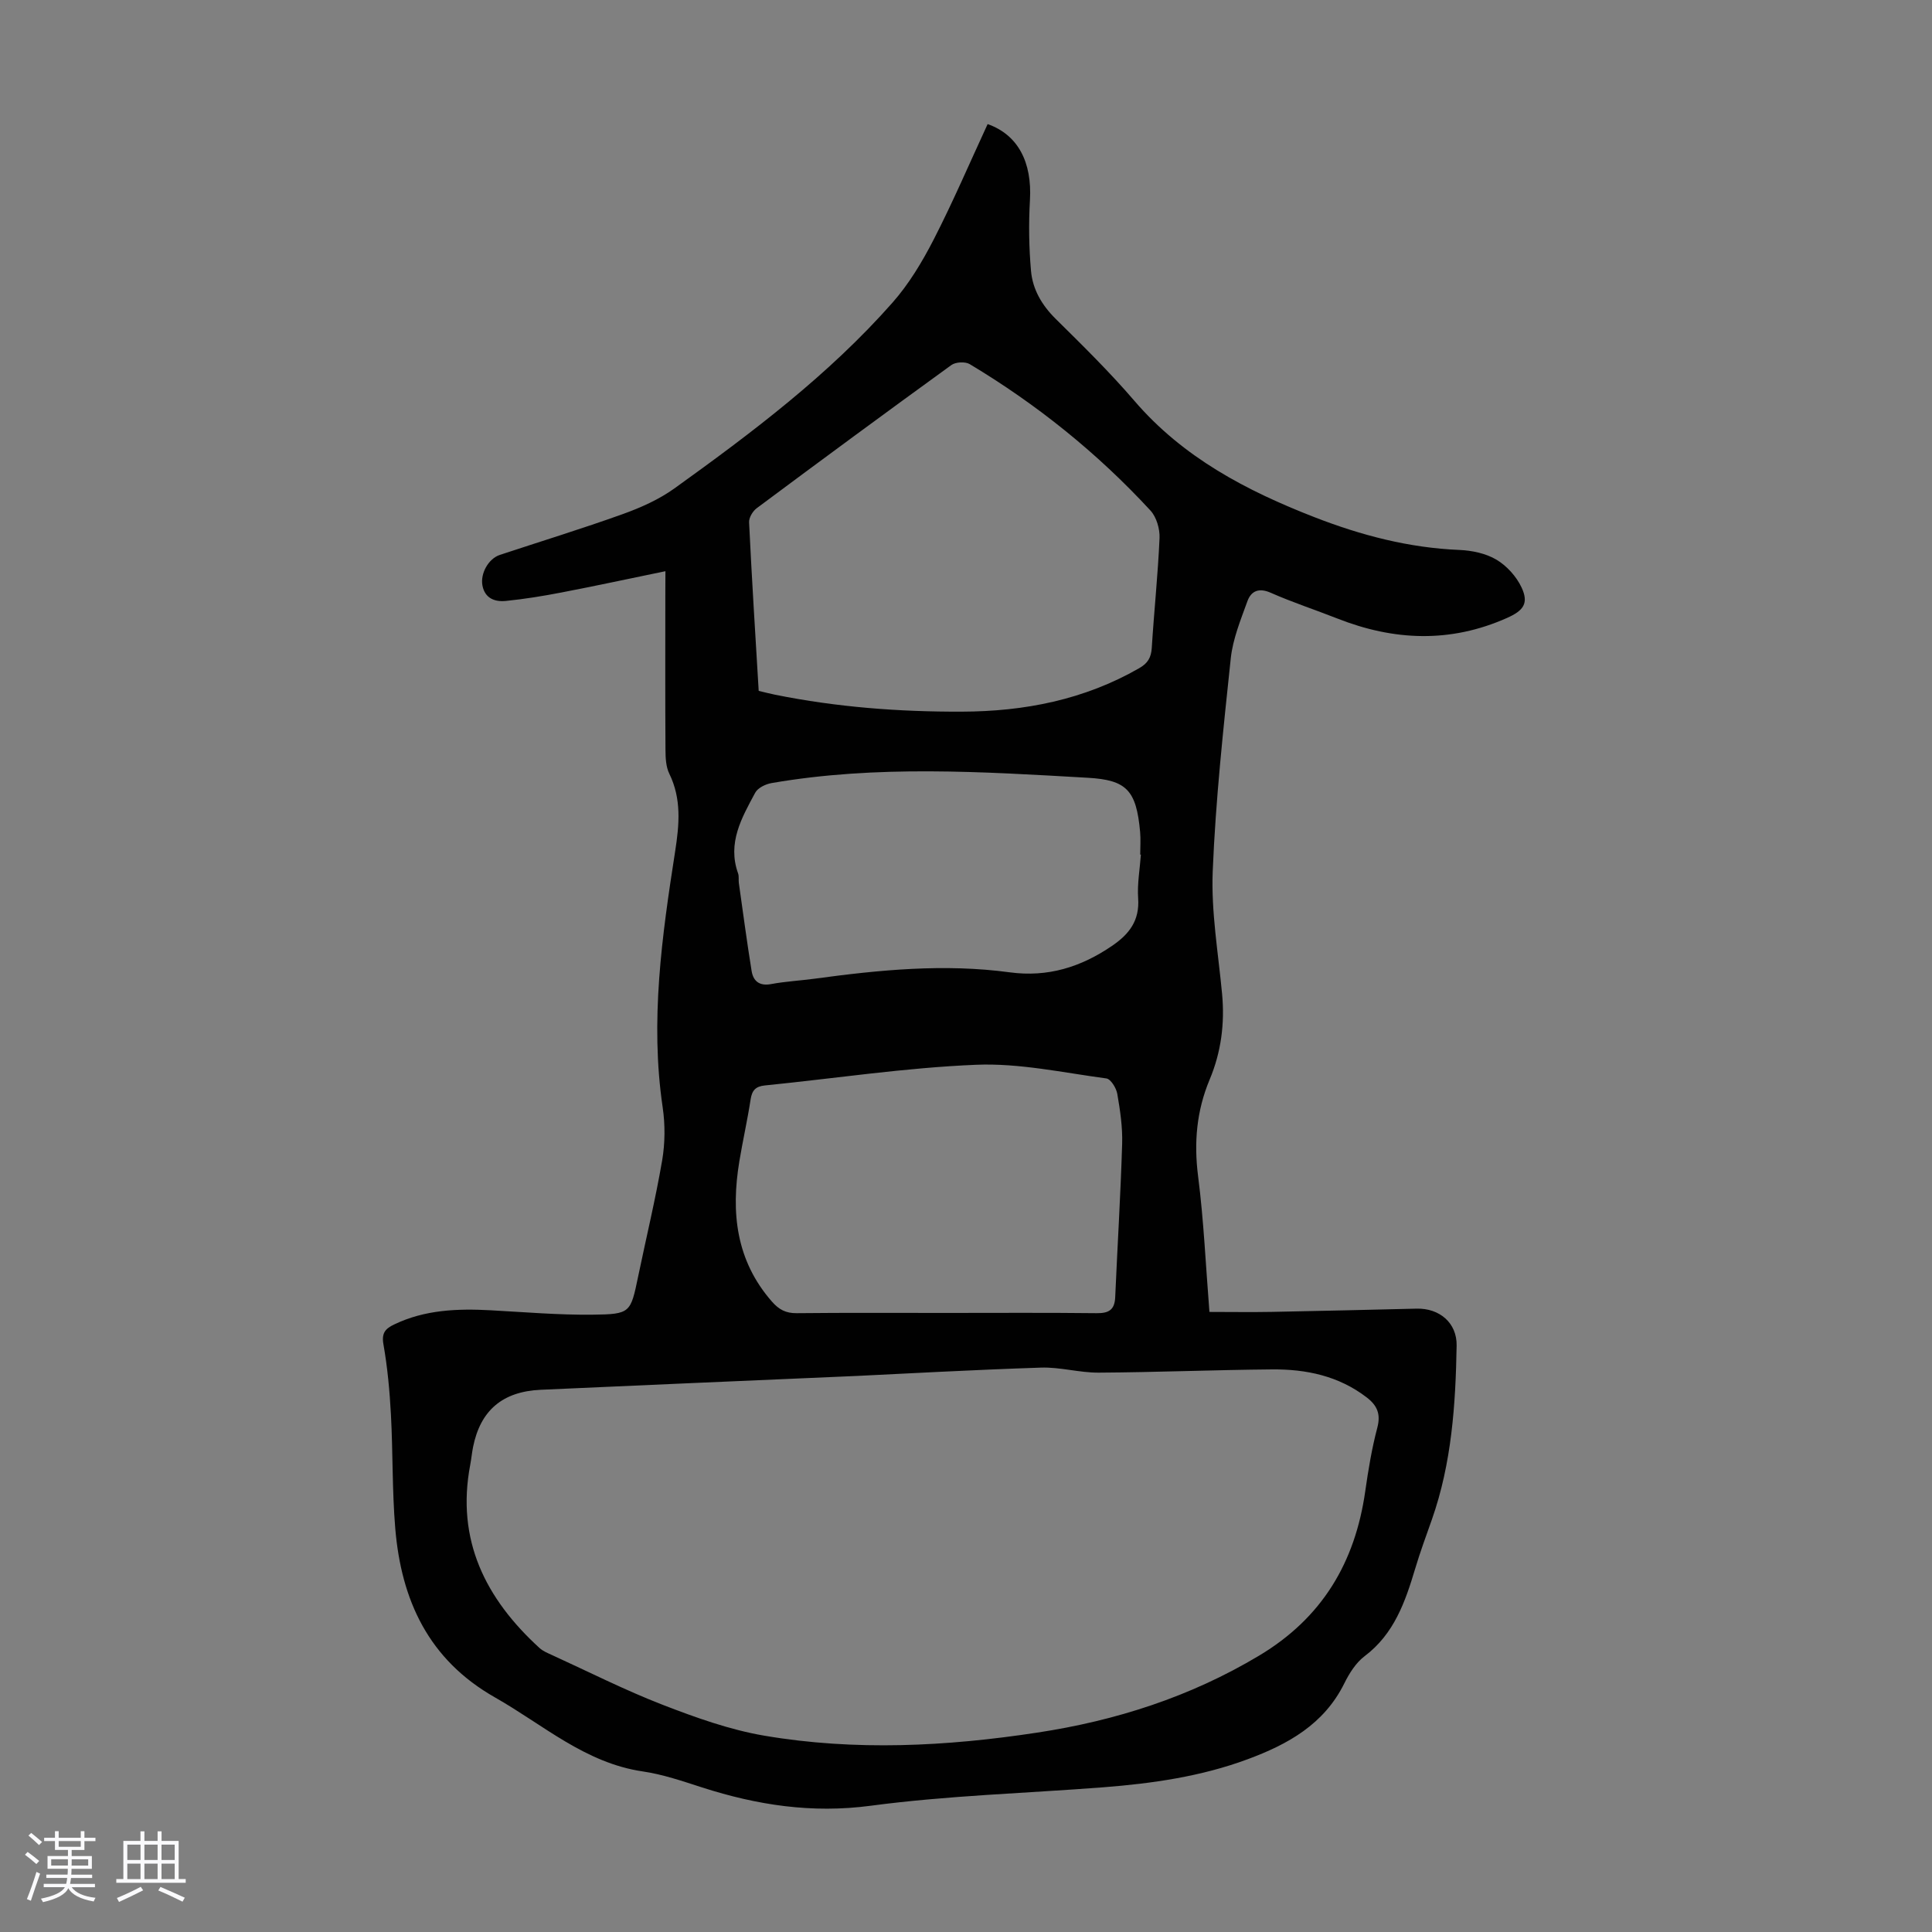 <svg enable-background="new 0 0 400 400" viewBox="0 0 400 400" xmlns="http://www.w3.org/2000/svg"><rect x="0" y="0" width="400" height="400" fill="#808080" stroke="none"/><path d="m5.17 384 .55-.58c.85.61 1.65 1.24 2.4 1.87l-.59.64c-.83-.73-1.62-1.38-2.36-1.93m1.22 9.53-.82-.34c.71-1.76 1.37-3.64 1.98-5.63.24.13.5.25.76.36-.6 1.67-1.24 3.54-1.92 5.61m-.5-13.5.57-.54c.56.44 1.31 1.06 2.26 1.87l-.64.64c-.68-.66-1.41-1.32-2.19-1.97m3.25.46h2.24v-1.36h.77v1.36h4.57v-1.36h.76v1.36h2.28v.69h-2.28v1.84h-2.64v1.26h4.18v2.64h-4.21c0 .45-.02.86-.05 1.21h4.32v.69h-4.38c-.04.34-.1.75-.19 1.22h5.15v.69h-4.82c.87 1.19 2.51 1.92 4.93 2.19-.17.31-.3.57-.37.76-2.77-.49-4.52-1.41-5.26-2.76-.56 1.26-2.3 2.23-5.24 2.9-.12-.24-.26-.48-.43-.72 2.73-.55 4.38-1.34 4.96-2.38h-4.38v-.69h4.65c.1-.38.17-.79.21-1.22h-4.32v-.69h4.4c.03-.34.05-.75.05-1.21h-4.2v-2.64h4.23v-1.26h-2.69v-1.84h-2.24zm1.46 4.46v1.29h3.45c.01-.4.02-.57.01-.53v-.32-.45h-3.46zm1.55-2.59h4.57v-1.19h-4.57zm6.11 2.59h-3.42v.77c-.01.19-.01.37-.02.53h3.44z" fill="#fafafc"/><path d="m32.63 379.16h.82v1.98h3.54v7.89h1.46v.78h-14.37v-.78h1.46v-7.89h3.54v-1.98h.82v1.98h2.73zm-3.49 11.48.5.73c-1.61.82-3.28 1.63-5 2.41-.13-.27-.28-.55-.44-.82 1.75-.72 3.4-1.49 4.94-2.32m-2.78-5.55h2.73v-3.18h-2.73zm0 3.95h2.73v-3.2h-2.73zm3.54-3.95h2.73v-3.18h-2.73zm0 3.95h2.73v-3.2h-2.73zm7.89 4.68c-1.84-.92-3.51-1.7-5.02-2.32l.45-.73c1.89.8 3.57 1.55 5.04 2.23zm-1.62-11.81h-2.73v3.18h2.73zm-2.73 7.13h2.73v-3.2h-2.73z" fill="#fafafc"/><path d="m137.77 118.26c-7.57 1.56-14.51 3.06-21.49 4.4-3.83.74-7.69 1.37-11.57 1.76-2.22.22-4.3-.51-4.82-3.16-.49-2.51 1.24-5.59 3.59-6.37 8.49-2.81 17.04-5.43 25.45-8.45 3.73-1.34 7.49-3.02 10.69-5.31 16.1-11.57 31.95-23.51 45.14-38.45 3.42-3.87 6.17-8.46 8.54-13.07 4.02-7.83 7.49-15.95 11.18-23.92 6.31 2.23 9.21 7.9 8.76 15.73-.28 4.88-.21 9.81.22 14.67.34 3.84 2.25 7.1 5.1 9.92 5.57 5.5 11.18 11.01 16.28 16.95 10.1 11.78 23.25 18.65 37.34 24.13 9.64 3.75 19.54 6.34 29.97 6.77 2.61.11 5.48.71 7.68 2.02 2.14 1.27 4.13 3.48 5.19 5.74 1.55 3.3.38 4.81-2.99 6.31-11.74 5.24-23.44 4.75-35.19.11-4.57-1.8-9.26-3.33-13.76-5.32-2.48-1.09-4.06-.34-4.82 1.76-1.39 3.85-3.01 7.79-3.44 11.8-1.55 14.67-3.14 29.37-3.74 44.1-.34 8.43 1.15 16.94 1.94 25.4.57 6.14-.19 12.03-2.57 17.72-2.7 6.44-3.29 13.01-2.4 20 1.18 9.19 1.58 18.48 2.35 28.12 4.44 0 8.74.07 13.04-.01 9.96-.18 19.91-.44 29.86-.67 4.74-.11 8.35 2.95 8.28 7.63-.21 12.22-1.02 24.38-5.13 36.05-1.19 3.37-2.43 6.73-3.45 10.15-2.06 6.88-4.36 13.52-10.48 18.13-1.8 1.36-3.16 3.54-4.19 5.61-4.19 8.49-11.69 12.64-20.04 15.73-9.63 3.57-19.7 5.01-29.87 5.8-16.06 1.24-32.21 1.7-48.15 3.82-12.17 1.62-23.5-.13-34.88-3.78-4.04-1.3-8.12-2.71-12.29-3.32-11.95-1.75-20.64-9.67-30.59-15.31-13.79-7.82-19.44-20.14-20.68-35.06-.65-7.8-.47-15.66-.89-23.47-.26-4.89-.71-9.8-1.56-14.63-.41-2.35.45-3.22 2.22-4.07 6.37-3.07 13.14-3.31 20.01-2.94 7.03.38 14.06.99 21.08.91 7.88-.09 7.86-.38 9.44-7.95 1.66-7.99 3.58-15.93 4.96-23.97.61-3.58.64-7.41.11-11-2.64-17.88-.15-35.48 2.59-53.06.85-5.49 1.34-10.8-1.22-16.03-.7-1.43-.78-3.25-.79-4.9-.07-10.86-.03-21.72-.03-32.58.02-1.19.02-2.38.02-4.44zm39.69 166.61c-25.08 1.09-45.3 1.95-65.52 2.87-7.92.36-12.48 4.28-14 11.86-.24 1.21-.35 2.44-.58 3.65-2.97 15.58 3.15 27.74 14.35 37.96.72.65 1.7 1.05 2.6 1.46 7.62 3.48 15.11 7.28 22.91 10.3 6.83 2.64 13.88 5.17 21.06 6.39 18.79 3.19 37.68 2.22 56.46-.64 16.28-2.47 31.67-7.4 45.93-15.93 13.08-7.82 19.89-19.3 21.99-34.05.63-4.42 1.36-8.85 2.5-13.16.75-2.85-.05-4.61-2.21-6.27-5.8-4.45-12.52-5.85-19.57-5.79-11.96.1-23.92.6-35.89.67-4 .03-8.02-1.18-12-1.04-14.3.47-28.59 1.27-38.03 1.72zm-20.38-141.83c1.22.29 2.29.57 3.38.79 12.77 2.58 25.68 3.56 38.69 3.51 12.96-.04 25.32-2.46 36.71-9 1.75-1 2.47-2.17 2.6-4.18.47-7.59 1.28-15.17 1.61-22.77.08-1.89-.63-4.33-1.88-5.69-10.99-11.91-23.52-21.98-37.42-30.31-.93-.56-2.92-.45-3.8.19-13.5 9.78-26.92 19.67-40.29 29.63-.83.61-1.64 1.96-1.59 2.93.56 11.63 1.29 23.23 1.99 34.9zm38.74 128.79c10.41 0 20.82-.07 31.23.05 2.52.03 3.72-.69 3.84-3.29.46-10.6 1.12-21.2 1.44-31.81.1-3.43-.42-6.92-1.01-10.32-.21-1.2-1.35-3.06-2.26-3.18-8.97-1.2-18.03-3.2-26.97-2.83-14.61.6-29.15 2.82-43.73 4.28-1.89.19-2.66.99-2.95 2.87-.66 4.31-1.63 8.56-2.34 12.86-1.75 10.58-.7 20.51 6.74 29.01 1.45 1.66 2.88 2.43 5.12 2.41 10.3-.11 20.6-.05 30.89-.05zm40.39-94.89c-.05 0-.09 0-.14 0 0-1.56.12-3.14-.02-4.69-.78-8.66-2.81-10.76-10.82-11.22-21.86-1.25-43.73-2.67-65.5 1.1-1.23.21-2.84 1-3.37 1.99-2.79 5.18-5.81 10.4-3.55 16.7.22.61.07 1.34.16 2 .86 6.07 1.66 12.14 2.64 18.19.34 2.13 1.63 3.19 4.06 2.73 2.96-.55 5.99-.71 8.98-1.11 13.42-1.83 26.88-3.15 40.4-1.32 7.87 1.06 14.72-1.07 21.17-5.47 3.6-2.45 5.75-5.26 5.42-9.88-.2-2.98.35-6.01.57-9.02z" fill="#010101"/></svg>